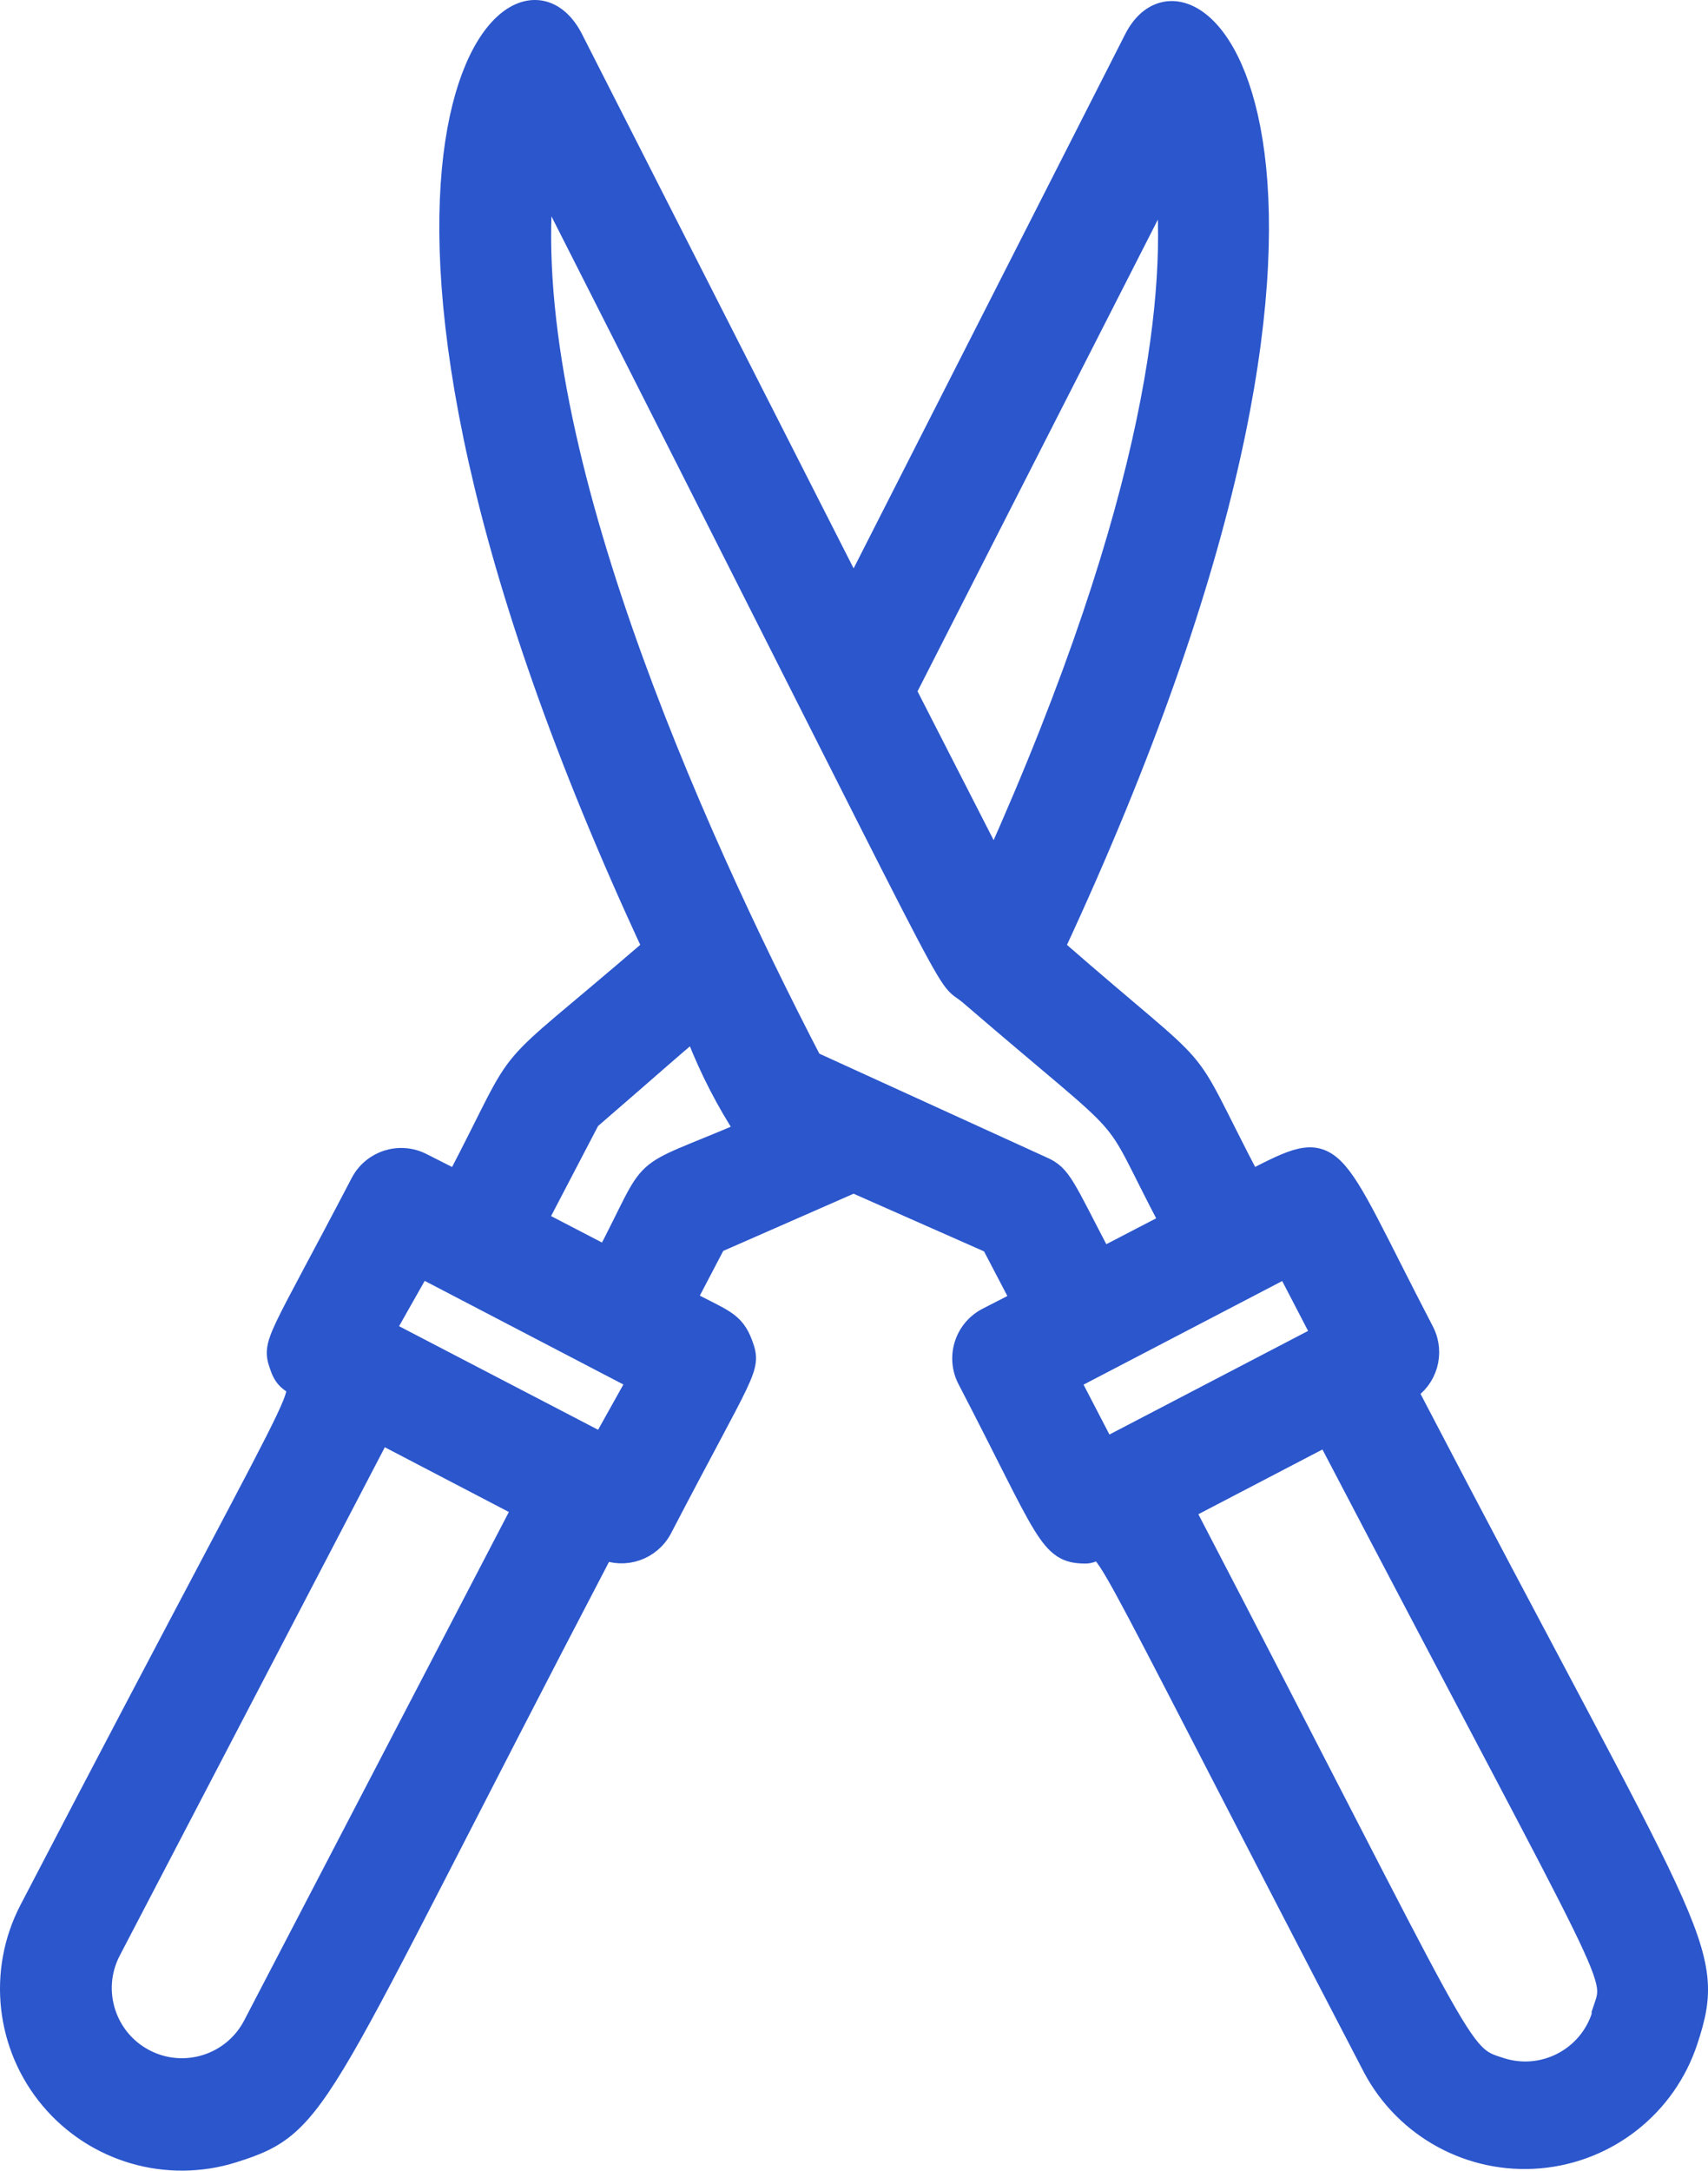 <svg xmlns="http://www.w3.org/2000/svg" xmlns:xlink="http://www.w3.org/1999/xlink" width="38.233" height="48.579" viewBox="-0.25 -0.25 38.233 48.579"><path d="M 36.37 30.79 C 36.821 30.521 36.987 29.949 36.75 29.48 C 34.55 25.25 34.86 25.1 32.88 26.12 C 31.16 22.83 32.18 24.12 28.47 20.88 C 36.69 3.22 31.59 -2 30.3 0.55 L 24 12.94 L 17.7 0.55 C 16.35 -2.11 11.41 3.43 19.53 20.88 C 15.83 24.07 16.84 22.83 15.12 26.12 L 14.33 25.72 C 13.844 25.47 13.247 25.657 12.99 26.14 C 11.1 29.76 10.99 29.71 11.18 30.24 C 11.58 31.49 13 28.15 5.57 42.42 C 4.86 43.791 5.045 45.453 6.038 46.635 C 7.031 47.816 8.638 48.284 10.11 47.82 C 12.11 47.19 11.87 46.82 18.4 34.32 C 18.881 34.533 19.445 34.336 19.69 33.87 C 21.57 30.26 21.69 30.3 21.5 29.77 C 21.31 29.24 21.06 29.22 20.22 28.77 L 20.9 27.47 L 24 26.11 L 27.1 27.48 L 27.78 28.78 L 27 29.18 C 26.764 29.302 26.585 29.512 26.505 29.766 C 26.424 30.019 26.447 30.294 26.57 30.53 C 28.36 33.98 28.38 34.41 29.19 34.41 C 29.84 34.41 28.78 32.74 35.65 45.94 C 36.371 47.29 37.827 48.079 39.351 47.946 C 40.876 47.814 42.174 46.784 42.65 45.33 C 43.33 43.26 42.8 43.13 36.37 30.79 Z M 31 3.66 C 31.26 6.03 30.89 10.73 27.15 19.05 L 25.15 15.14 L 31 3.66 Z M 10.58 45 C 10.116 45.892 9.017 46.239 8.125 45.775 C 7.233 45.311 6.886 44.212 7.35 43.32 L 13.4 31.72 L 16.62 33.4 L 10.58 45 Z M 18.38 32 L 13.48 29.45 L 14.3 28 L 19.19 30.55 L 18.38 32 Z M 18.45 27.8 L 16.89 26.99 L 18.08 24.71 C 20.78 22.38 20.4 22.62 20.51 22.85 C 20.805 23.603 21.177 24.324 21.62 25 C 19 26.12 19.67 25.54 18.45 27.86 Z M 23.05 23.44 C 20.35 18.23 16.4 9.44 17.05 3.59 C 27 23.2 25.91 21.33 26.6 21.91 C 30.6 25.35 29.6 24.18 31.11 27.04 L 29.55 27.85 C 28.7 26.23 28.64 25.98 28.22 25.8 L 23.05 23.44 Z M 33.7 28 L 34.51 29.56 L 29.62 32.11 L 28.81 30.55 L 33.7 28 Z M 40.77 44.78 C 40.468 45.738 39.448 46.27 38.49 45.97 C 37.49 45.65 37.85 45.88 31.38 33.45 L 34.6 31.77 C 41.34 44.66 41.08 43.76 40.77 44.73 Z" transform="matrix(1,0,0,1,-5.142,0.082)" fill="#2b56cc" fill-rule="evenodd" stroke="#2b56cc" stroke-width="0.5"/></svg>